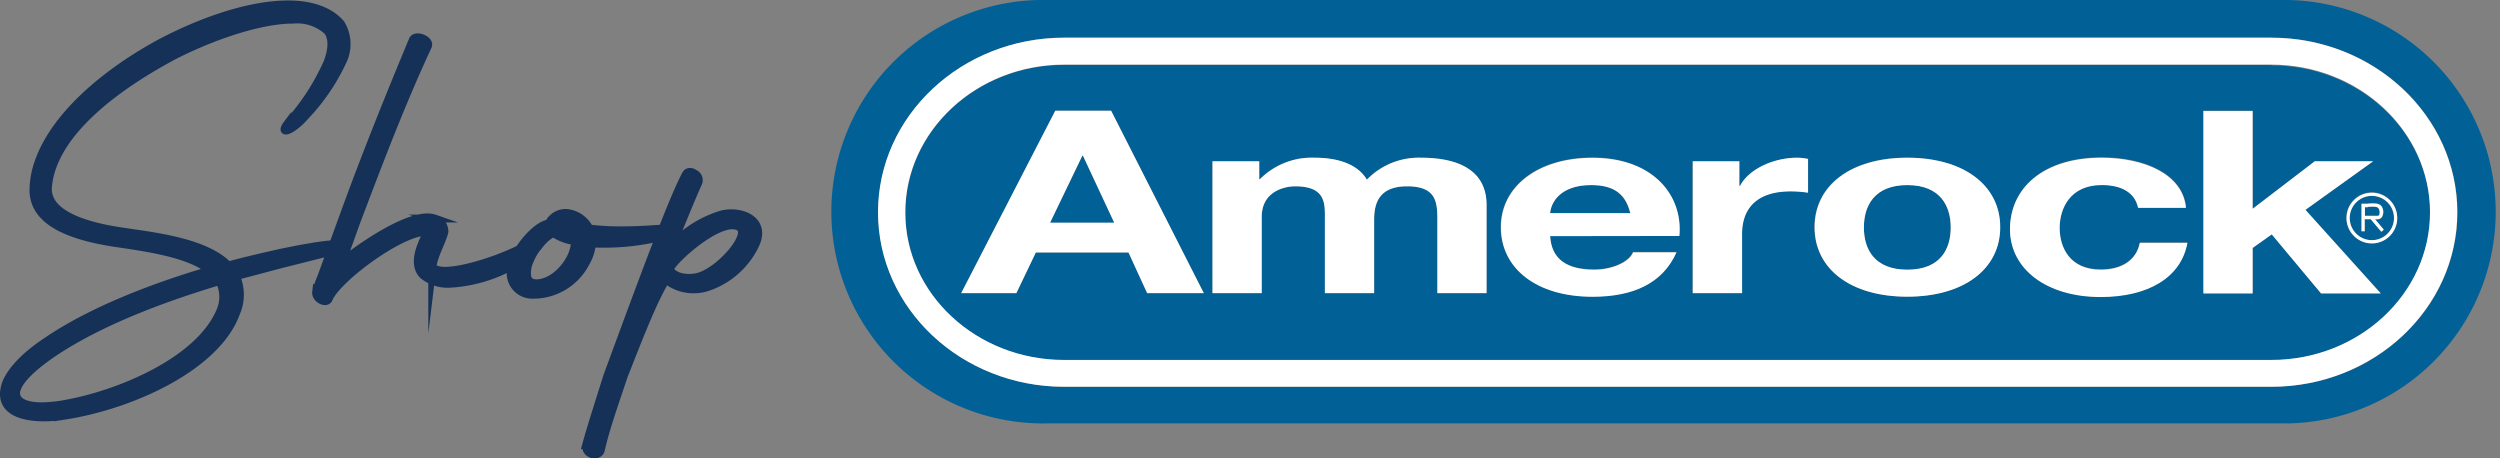 <svg xmlns="http://www.w3.org/2000/svg" viewBox="0 0 287.84 52.78"><rect x="0" y="0" width="287.84" height="52.78" fill="#808080" stroke="none"/><defs><clipPath id="bbe8c969-9e5e-481e-ac5a-60de522f0843" transform="translate(-7.83 -5.25)"><rect width="302.6" height="61.01" fill="none"/></clipPath></defs><g id="ad485cb6-9675-4bac-a397-bf7dedb8e030" data-name="Layer 2"><g id="bd0ff5cd-a1ff-407d-ad13-7e22d6415883" data-name="Layer 1"><g clip-path="url(#bbe8c969-9e5e-481e-ac5a-60de522f0843)"><path d="M34.12,35.82c2-.56,4-1,5.91-1.44,5.16-1.07,6.89-1.18,7.23-.82.16.26.09.31-.31.41L40,35.72l-5,1.33a5.26,5.26,0,0,1,0,4.26c-2.22,6.1-11.85,10.56-19.68,11.79a16.46,16.46,0,0,1-2.38.21c-2.87,0-5.51-.92-4.39-4,.68-1.59,2.35-3.23,4.66-4.77C18.11,41.2,25,38.44,32,36.38c-2.33-1.89-6.91-2.56-10.31-3.07-4.74-.67-10.21-2.11-10-6.41a10,10,0,0,1,.65-3.18c2-5.44,8-10.31,14-13.55C31.21,7.61,36.65,5.76,41,5.76c2.56,0,4.73.67,6.07,2.21a4.5,4.5,0,0,1,.27,4.2,23.73,23.73,0,0,1-4.43,6.52c-1.49,1.69-3,2.15-2,.82a26.21,26.21,0,0,0,4.65-7.13c.52-1.44.61-2.67,0-3.54a5.22,5.22,0,0,0-4-1.33C37.2,7.51,30.87,10,27.21,12c-6.53,3.59-11.67,7.85-13.33,12.41a9.23,9.23,0,0,0-.52,2.26C13,29.92,17.72,31.31,22,31.92,25.3,32.43,31.44,33.05,34.12,35.82Zm-1,1.79C24.37,40.23,18.35,43,14.28,45.67c-2.7,1.79-4.1,3.23-4.49,4.3-.48,1.34.69,2.06,2.85,2.06a16.49,16.49,0,0,0,2.88-.31c6.15-1.13,15.28-4.93,17.68-10.67A4.1,4.1,0,0,0,33.11,37.61Z" transform="translate(-7.83 -5.25)" fill="none" stroke="#153157" stroke-miterlimit="17.1" stroke-width="0.91"/><path d="M44.82,37.15l2.65-7.28c2.58-7.08,5.13-13.39,7.88-20,.26-.72,2-.1,1.76.66-3.06,6.57-5.59,13.24-8.25,20.26L47.2,35.41c2.24-1.8,8.1-5.9,10.68-5A1.58,1.58,0,0,1,59,31.92c-.29,1.23-1.22,2.67-1.4,4.16a2.91,2.91,0,0,0,1.51.35c2.66,0,9-2.15,11.43-4.35.67-.57-.19,1.07-1.37,2.2a16.8,16.8,0,0,1-9.58,3.64,4.47,4.47,0,0,1-3.06-1c-.87-.88-.64-2.21-.24-3.29.26-.71.58-1.33.71-1.69-2.86-.15-10.23,5.28-11.29,7.64-.23.77-1.58.11-1.48-.71A11.4,11.4,0,0,1,44.82,37.15Z" transform="translate(-7.83 -5.25)" fill="none" stroke="#153157" stroke-miterlimit="17.1" stroke-width="0.91"/><path d="M83.87,32.56c1.38-.41,2-1.08.48-1-.46,0-2.54.21-4.95.21a29.51,29.51,0,0,1-3.72-.21,3.28,3.28,0,0,0-2.63-1.79A2.18,2.18,0,0,0,71,31c-.11,0-.18.05-.28.05-1.33.41-3.56,2.87-4,5a2.47,2.47,0,0,0,2.3,3.13,6.79,6.79,0,0,0,6.26-3.7,5.15,5.15,0,0,0,.7-2.2,28,28,0,0,0,7.85-.72Zm-12.51-.41.14-.1A5.49,5.49,0,0,0,74,33c.15,1.85-2,4.77-4.33,4.87-1,0-1.36-.51-1.07-2a7.15,7.15,0,0,1,2.75-3.74Zm4,24.36c-.25,1,1.26,1.49,1.63.62.57-2.57,1.63-5.49,2.65-8.57,2.09-5.33,3.45-8.77,4.87-11.13l.32.26a5.12,5.12,0,0,0,4.49.61,9.42,9.42,0,0,0,5.45-4.82c1.4-2.87-1.59-4.1-3.84-3.54a12.9,12.9,0,0,0-5.7,3.54c1.42-3.48,2.4-5.89,3-7.18a.85.85,0,0,0-.43-1.07c-.37-.26-.83-.26-1,.1C85.26,28.2,82,37,77.73,48.61c-.86,2.77-1.84,5.75-2.42,7.9ZM87.94,37.18c-1.58.25-2.68-.26-3-.93l.06-.15c.83-1.44,6.13-6,8-4.67,1.29,1-2.6,5.34-5.06,5.75Z" transform="translate(-7.83 -5.25)" fill="none" stroke="#153157" stroke-miterlimit="17.1" stroke-width="0.91"/><path d="M34.12,35.84c2-.56,4-1,5.91-1.44,5.16-1.07,6.89-1.17,7.22-.82.16.26.09.31-.3.41l-7,1.75-5,1.33a5.18,5.18,0,0,1,0,4.26c-2.22,6.1-11.84,10.56-19.68,11.8a18,18,0,0,1-2.38.2c-2.87,0-5.51-.92-4.39-4,.68-1.59,2.36-3.23,4.66-4.77C18.11,41.23,25,38.46,32,36.4c-2.34-1.89-6.92-2.56-10.32-3.07-4.73-.67-10.21-2.1-10-6.41a10.53,10.53,0,0,1,.65-3.18c2-5.44,8.06-10.31,14-13.54C31.21,7.63,36.65,5.79,41,5.79c2.56,0,4.73.66,6.07,2.2a4.54,4.54,0,0,1,.26,4.21,23.63,23.63,0,0,1-4.42,6.51c-1.49,1.69-3,2.15-2,.82a26,26,0,0,0,4.64-7.13c.53-1.43.61-2.66,0-3.54a5.24,5.24,0,0,0-4-1.33C37.19,7.53,30.86,10,27.21,12c-6.54,3.59-11.68,7.85-13.34,12.41a8.77,8.77,0,0,0-.51,2.26C13,29.94,17.71,31.33,22,31.94,25.3,32.46,31.44,33.07,34.12,35.84Zm-1,1.8c-8.75,2.61-14.77,5.33-18.83,8-2.71,1.79-4.1,3.23-4.49,4.31-.49,1.33.69,2,2.84,2a15.58,15.58,0,0,0,2.88-.31c6.16-1.13,15.28-4.92,17.68-10.67A4.11,4.11,0,0,0,33.11,37.64Z" transform="translate(-7.83 -5.25)" fill="#153157"/><path d="M44.82,37.17l2.65-7.28c2.57-7.08,5.13-13.38,7.87-20,.27-.72,2-.1,1.76.67-3.05,6.56-5.58,13.23-8.24,20.26L47.2,35.43c2.24-1.79,8.09-5.9,10.68-5A1.58,1.58,0,0,1,59,31.94c-.29,1.23-1.23,2.67-1.41,4.16a3,3,0,0,0,1.51.36c2.67,0,9-2.16,11.43-4.36.67-.57-.18,1.07-1.36,2.2a16.83,16.83,0,0,1-9.59,3.64,4.48,4.48,0,0,1-3.06-1c-.86-.87-.63-2.21-.24-3.28.26-.72.59-1.34.72-1.7-2.87-.15-10.23,5.29-11.3,7.65-.22.77-1.57.1-1.48-.72A12.21,12.21,0,0,1,44.82,37.17Z" transform="translate(-7.83 -5.25)" fill="#153157"/><path d="M83.87,32.56c1.38-.41,2-1.08.48-1-.46,0-2.54.21-4.95.21a29.51,29.51,0,0,1-3.72-.21,3.28,3.28,0,0,0-2.63-1.79A2.18,2.18,0,0,0,71,31c-.11,0-.18.05-.28.05-1.33.41-3.56,2.87-4,5a2.47,2.47,0,0,0,2.3,3.13,6.79,6.79,0,0,0,6.26-3.7,5.15,5.15,0,0,0,.7-2.2,28,28,0,0,0,7.85-.72Zm-12.51-.41.14-.1A5.49,5.49,0,0,0,74,33c.15,1.85-2,4.77-4.33,4.87-1,0-1.36-.51-1.07-2a7.15,7.15,0,0,1,2.75-3.74Zm4,24.36c-.25,1,1.26,1.49,1.63.62.57-2.57,1.63-5.49,2.65-8.57,2.09-5.33,3.45-8.77,4.87-11.13l.32.26a5.12,5.12,0,0,0,4.49.61,9.42,9.42,0,0,0,5.45-4.82c1.4-2.87-1.59-4.1-3.84-3.54a12.9,12.9,0,0,0-5.7,3.54c1.42-3.48,2.4-5.89,3-7.18a.85.85,0,0,0-.43-1.07c-.37-.26-.83-.26-1,.1C85.26,28.2,82,37,77.73,48.61c-.86,2.77-1.84,5.75-2.42,7.9ZM87.94,37.18c-1.58.25-2.68-.26-3-.93l.06-.15c.83-1.44,6.13-6,8-4.67,1.29,1-2.6,5.34-5.06,5.75Z" transform="translate(-7.83 -5.25)" fill="#153157"/><path d="M280.91,27.81a2.55,2.55,0,1,0,2.54,2.54,2.55,2.55,0,0,0-2.54-2.54ZM282,31.93l-1.19-1.44h-.69v1.42h-.37V28.74l.69,0c.9-.05,1.5-.09,1.72.56a1.15,1.15,0,0,1-.1,1,.65.65,0,0,1-.53.24h-.24l1,1.2-.29.24Z" transform="translate(-7.83 -5.25)" fill="#016197"/><polygon points="124.61 17.95 120.9 25.66 128.29 25.66 124.69 17.95 124.61 17.95 124.61 17.95" fill="#016197"/><path d="M281.73,30a.77.77,0,0,0,0-.64c-.11-.36-.43-.36-1.34-.31l-.34,0v1H281v0l.56,0a.2.2,0,0,0,.21-.09Z" transform="translate(-7.83 -5.25)" fill="#016197"/><path d="M191,26.56c-3.59,0-4.63,2.06-4.71,3.23h9.23c-.52-2.11-1.76-3.23-4.52-3.23Z" transform="translate(-7.83 -5.25)" fill="#016197"/><path d="M271.29,5.25H128.42a24.38,24.38,0,1,0,0,48.75H271.29a24.38,24.38,0,0,0,0-48.75Zm-1.93,44.53h-139c-11.81,0-21.42-9-21.42-20.09s9.61-20.1,21.42-20.1h139c11.8,0,21.41,9,21.41,20.1s-9.61,20.09-21.41,20.09Z" transform="translate(-7.83 -5.25)" fill="#016197"/><path d="M269.36,12.73h-139c-10.08,0-18.28,7.61-18.28,17s8.2,17,18.28,17h139c10.07,0,18.27-7.61,18.27-16.95s-8.2-17-18.27-17ZM139.91,39l-2.15-4.68H127.09L124.85,39H118.5l10.83-21h6.43l10.67,21ZM179,39h-5.67V30.41c0-2-.24-3.71-3.48-3.71s-3.8,1.95-3.8,3.86V39h-5.67V30.5c0-1.77.16-3.8-3.44-3.8-1.11,0-3.83.53-3.83,3.51V39h-5.67V23.82h5.35v2.06h.08a8.42,8.42,0,0,1,6.31-2.47c2.6,0,4.92.7,6,2.53a8.31,8.31,0,0,1,6.23-2.53c4.39,0,7.55,1.5,7.55,5.44V39Zm22.18-6.6h-14.9c.16,2.65,1.91,3.86,5.07,3.86,2.28,0,4.12-1,4.48-2h5c-1.6,3.59-5,5.12-9.67,5.12-6.51,0-10.55-3.3-10.55-8s4.28-8,10.55-8c7,0,10.43,4.35,10,9Zm14.79-5a13.72,13.72,0,0,0-2-.15c-4.15,0-5.59,2.21-5.59,4.89V39h-5.68V23.82h5.4v2.83h.08c1-1.92,3.83-3.24,6.59-3.24a6.19,6.19,0,0,1,1.24.14v3.89Zm11.43,12c-6.48,0-10.67-3.18-10.67-8s4.19-8,10.67-8,10.7,3.18,10.7,8-4.19,8-10.7,8Zm22.3,0c-6.24,0-10.43-3.24-10.43-7.8,0-4.74,3.83-8.24,10.55-8.24,4.87,0,9.35,1.88,9.71,5.77H254c-.36-1.71-1.84-2.62-4.19-2.62-3.64,0-4.84,2.7-4.84,4.94s1.16,4.8,4.72,4.8c2.63,0,4.15-1.24,4.51-3.09h5.48c-.72,4-4.52,6.24-10,6.24ZM275.06,39l-5.67-6.8-2.2,1.56V39h-5.67V18h5.67V29.29l7.15-5.47h6.72l-7.8,5.59L281.94,39Zm5.85-5.77a2.92,2.92,0,1,1,2.91-2.92,2.92,2.92,0,0,1-2.91,2.92Z" transform="translate(-7.83 -5.25)" fill="#016197"/><path d="M227.43,26.56c-3.84,0-5,2.44-5,4.88s1.16,4.86,5,4.86,5-2.44,5-4.86-1.16-4.88-5-4.88Z" transform="translate(-7.83 -5.25)" fill="#016197"/><path d="M130.34,9.59c-11.81,0-21.42,9-21.42,20.1s9.61,20.09,21.42,20.09h139c11.8,0,21.41-9,21.41-20.09s-9.61-20.1-21.41-20.1Zm-18.28,20.1c0-9.35,8.2-17,18.28-17h139c10.07,0,18.27,7.61,18.27,17s-8.2,17-18.27,17h-139c-10.08,0-18.28-7.61-18.28-16.95Z" transform="translate(-7.83 -5.25)" fill="#fff"/><path d="M278,30.35a2.92,2.92,0,1,0,2.92-2.91A2.92,2.92,0,0,0,278,30.35Zm.37,0a2.55,2.55,0,1,1,2.55,2.55,2.55,2.55,0,0,1-2.55-2.55Z" transform="translate(-7.83 -5.25)" fill="#fff"/><path d="M280.41,28.7l-.69,0v3.17h.37V30.49h.69L282,31.93l.29-.24-1-1.2h.24a.65.65,0,0,0,.53-.24,1.15,1.15,0,0,0,.1-1c-.22-.65-.82-.61-1.72-.56Zm0,.37c.91-.05,1.23-.05,1.34.31a.77.77,0,0,1,0,.64.2.2,0,0,1-.21.09l-.56,0v0h-.86v-1l.34,0Z" transform="translate(-7.83 -5.25)" fill="#fff"/><path d="M129.33,18h6.43l10.67,21h-6.52l-2.15-4.68H127.09L124.85,39H118.5l10.83-21Zm-.6,12.89h7.39l-3.6-7.71h-.08l-3.71,7.71Z" transform="translate(-7.83 -5.25)" fill="#fff"/><path d="M147.47,23.82h5.35v2.06h.08a8.42,8.42,0,0,1,6.31-2.47c2.6,0,4.92.7,6,2.53a8.31,8.31,0,0,1,6.23-2.53c4.39,0,7.55,1.5,7.55,5.44V39h-5.67V30.41c0-2-.24-3.71-3.48-3.71s-3.8,1.95-3.8,3.86V39h-5.67V30.5c0-1.77.16-3.8-3.44-3.8-1.11,0-3.83.53-3.83,3.51V39h-5.67V23.82Z" transform="translate(-7.83 -5.25)" fill="#fff"/><path d="M186.31,32.44c.16,2.65,1.91,3.86,5.07,3.86,2.28,0,4.12-1,4.48-2h5c-1.6,3.59-5,5.12-9.67,5.12-6.51,0-10.55-3.3-10.55-8s4.28-8,10.55-8c7,0,10.43,4.35,10,9Zm9.23-2.65c-.52-2.11-1.76-3.23-4.52-3.23-3.59,0-4.63,2.06-4.71,3.23Z" transform="translate(-7.83 -5.25)" fill="#fff"/><path d="M202.69,23.82h5.4v2.83h.08c1-1.92,3.83-3.24,6.59-3.24a6.19,6.19,0,0,1,1.24.14v3.89a13.72,13.72,0,0,0-2-.15c-4.15,0-5.59,2.21-5.59,4.89V39h-5.68V23.82Z" transform="translate(-7.83 -5.25)" fill="#fff"/><path d="M227.43,23.41c6.51,0,10.7,3.18,10.7,8s-4.19,8-10.7,8-10.67-3.18-10.67-8,4.19-8,10.67-8Zm0,12.89c3.87,0,5-2.44,5-4.86s-1.16-4.88-5-4.88-5,2.44-5,4.88,1.16,4.86,5,4.86Z" transform="translate(-7.83 -5.25)" fill="#fff"/><path d="M254,29.18c-.36-1.71-1.84-2.62-4.19-2.62-3.64,0-4.84,2.7-4.84,4.94s1.16,4.8,4.72,4.8c2.63,0,4.15-1.24,4.51-3.09h5.48c-.72,4-4.52,6.24-10,6.24-6.24,0-10.43-3.24-10.43-7.8,0-4.74,3.83-8.24,10.55-8.24,4.87,0,9.35,1.88,9.71,5.77Z" transform="translate(-7.83 -5.25)" fill="#fff"/><polygon points="253.69 12.77 259.36 12.77 259.36 24.04 266.51 18.57 273.23 18.57 265.44 24.16 274.11 33.79 267.24 33.79 261.56 26.99 259.36 28.55 259.36 33.79 253.69 33.79 253.69 12.77 253.69 12.77" fill="#fff"/></g></g></g></svg>